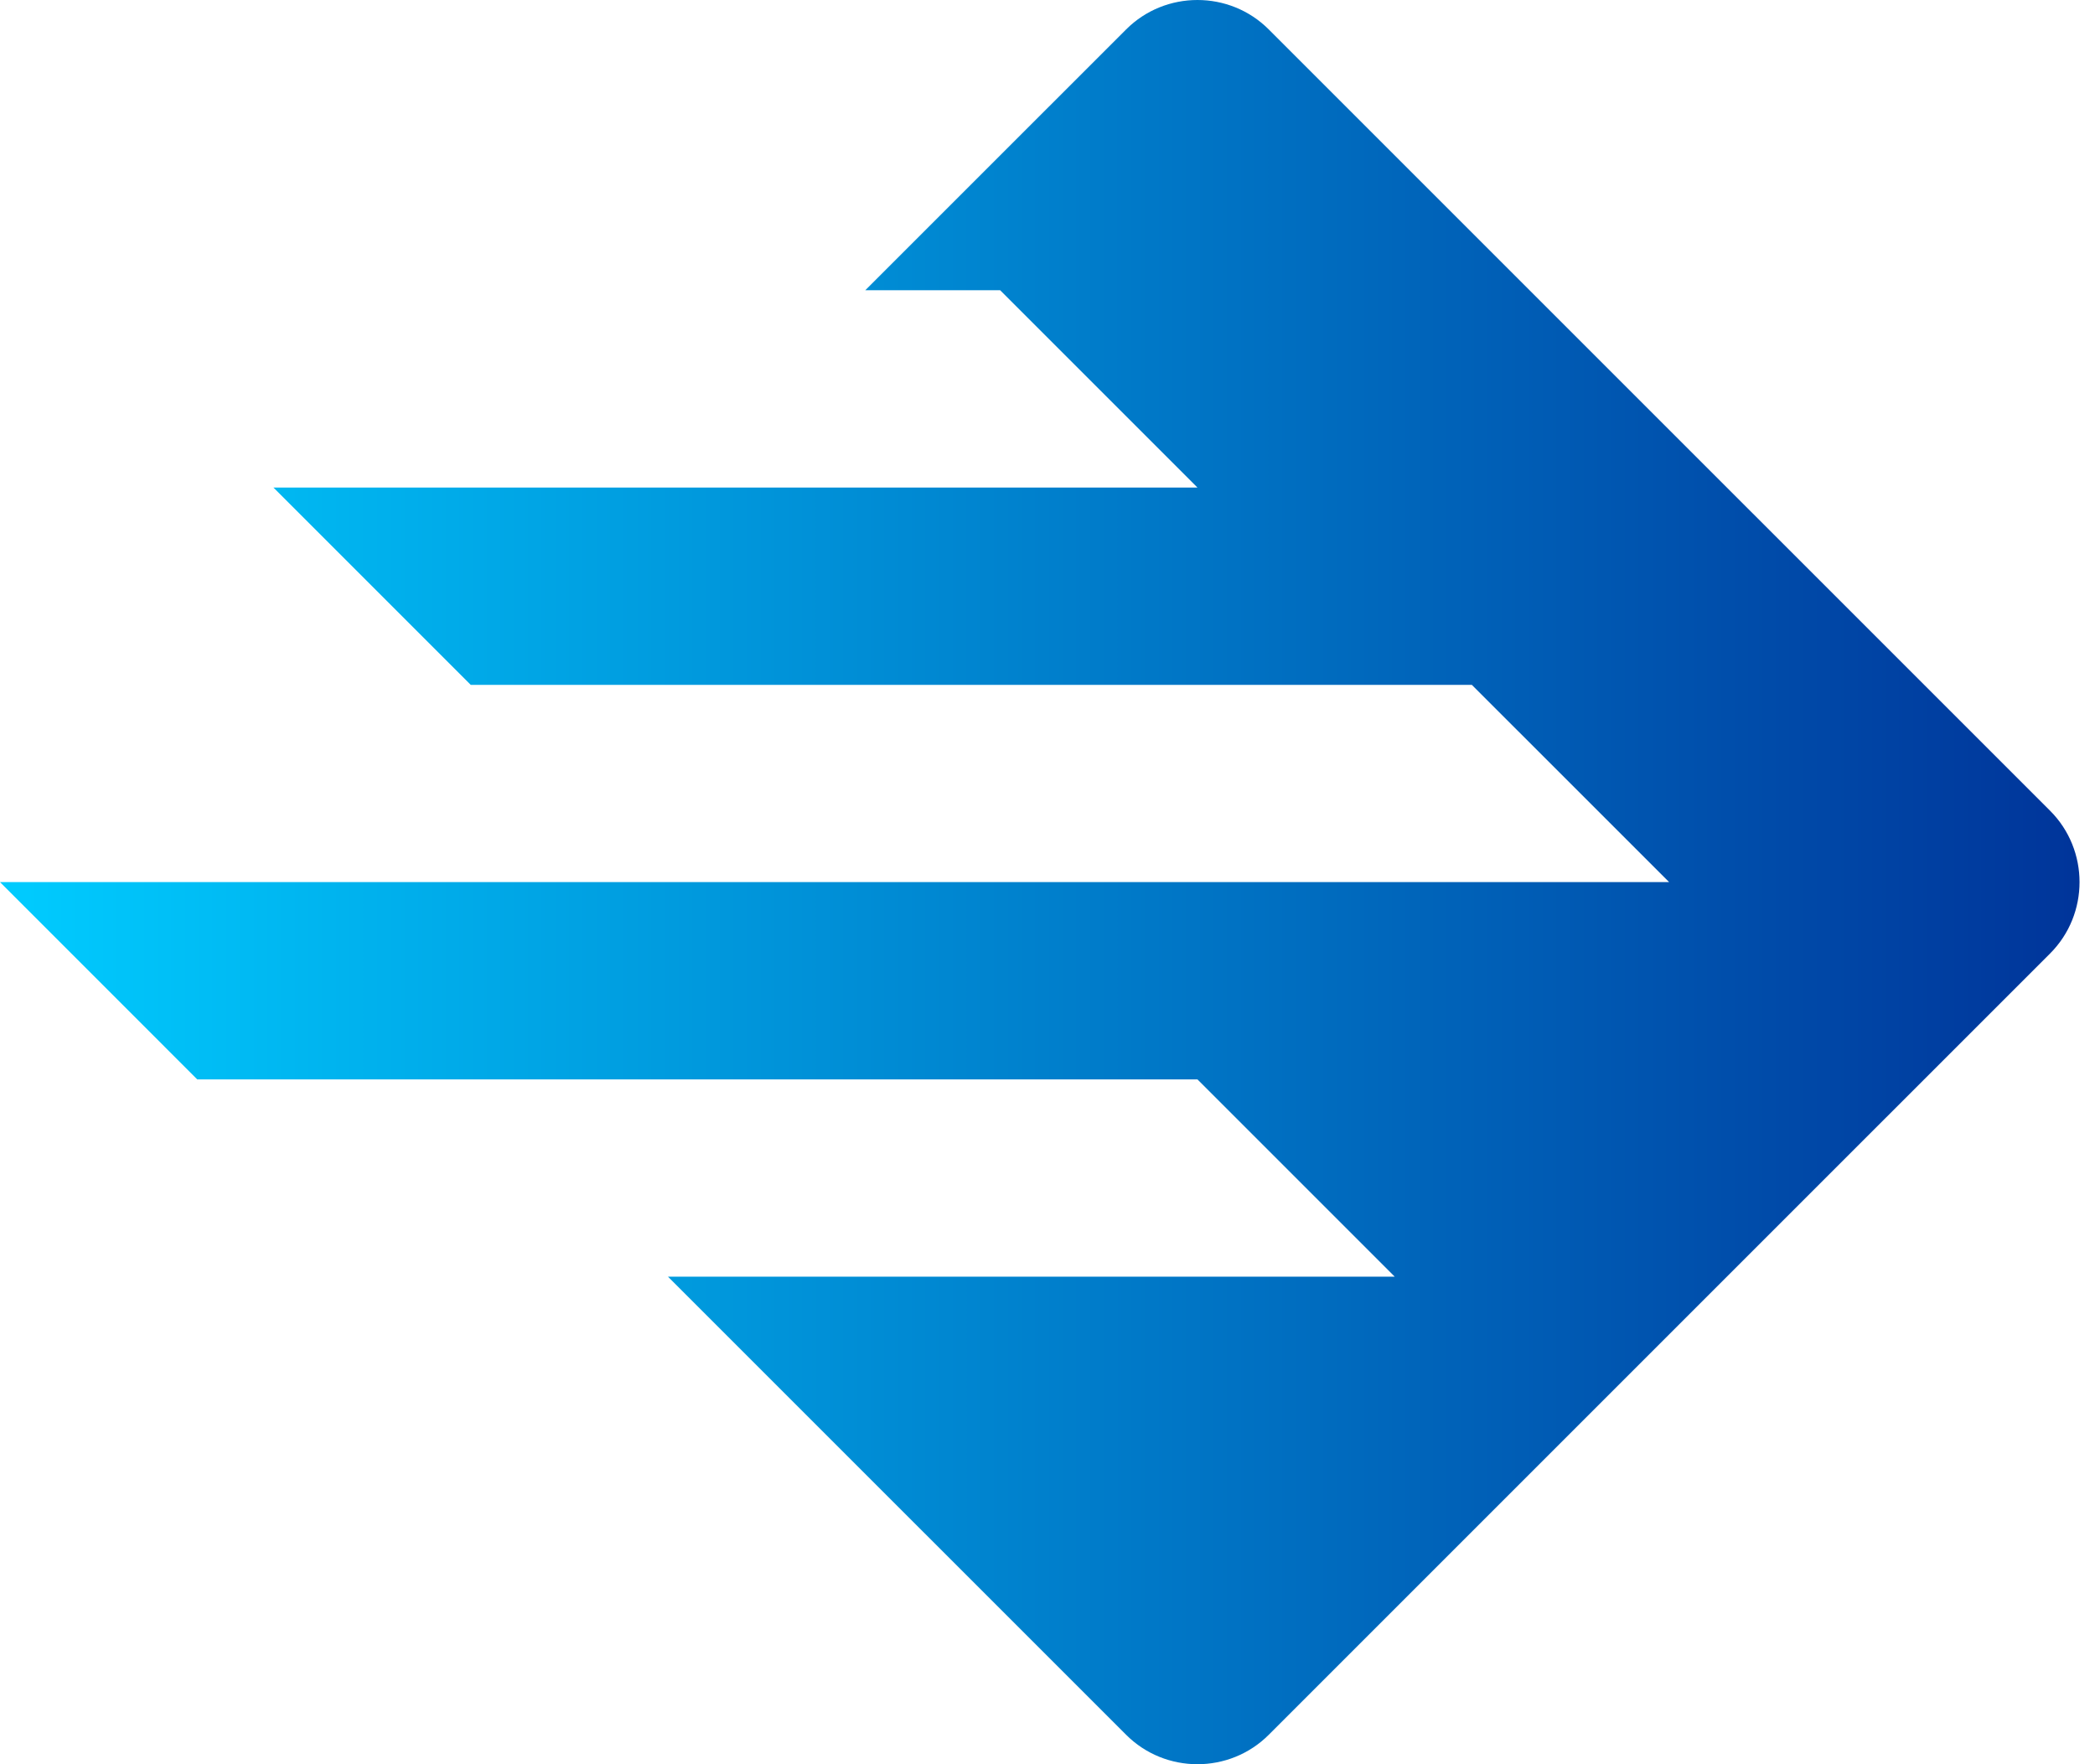 <svg width="57" height="48" viewBox="0 0 57 48" fill="none" xmlns="http://www.w3.org/2000/svg">
<path fill-rule="evenodd" clip-rule="evenodd" d="M18.174 13.265H32.58L27.212 7.897H23.542L30.639 0.801C31.706 -0.267 33.453 -0.267 34.52 0.801L55.779 22.059C56.846 23.127 56.846 24.873 55.779 25.941L34.52 47.199C33.453 48.267 31.706 48.267 30.639 47.199L18.174 34.735H37.947L32.58 29.368H12.807H5.367L0 24H8.58H27.525H45.413L40.045 18.633H12.807L7.44 13.265H18.175L18.174 13.265Z" fill="url(#paint0_linear_5717_339)"/>
<defs>
<linearGradient id="paint0_linear_5717_339" x1="57.077" y1="23.998" x2="-0" y2="24" gradientUnits="userSpaceOnUse">
<stop stop-color="#003399"/>
<stop offset="1" stop-color="#00CCFF"/>
</linearGradient>
</defs>
</svg>
